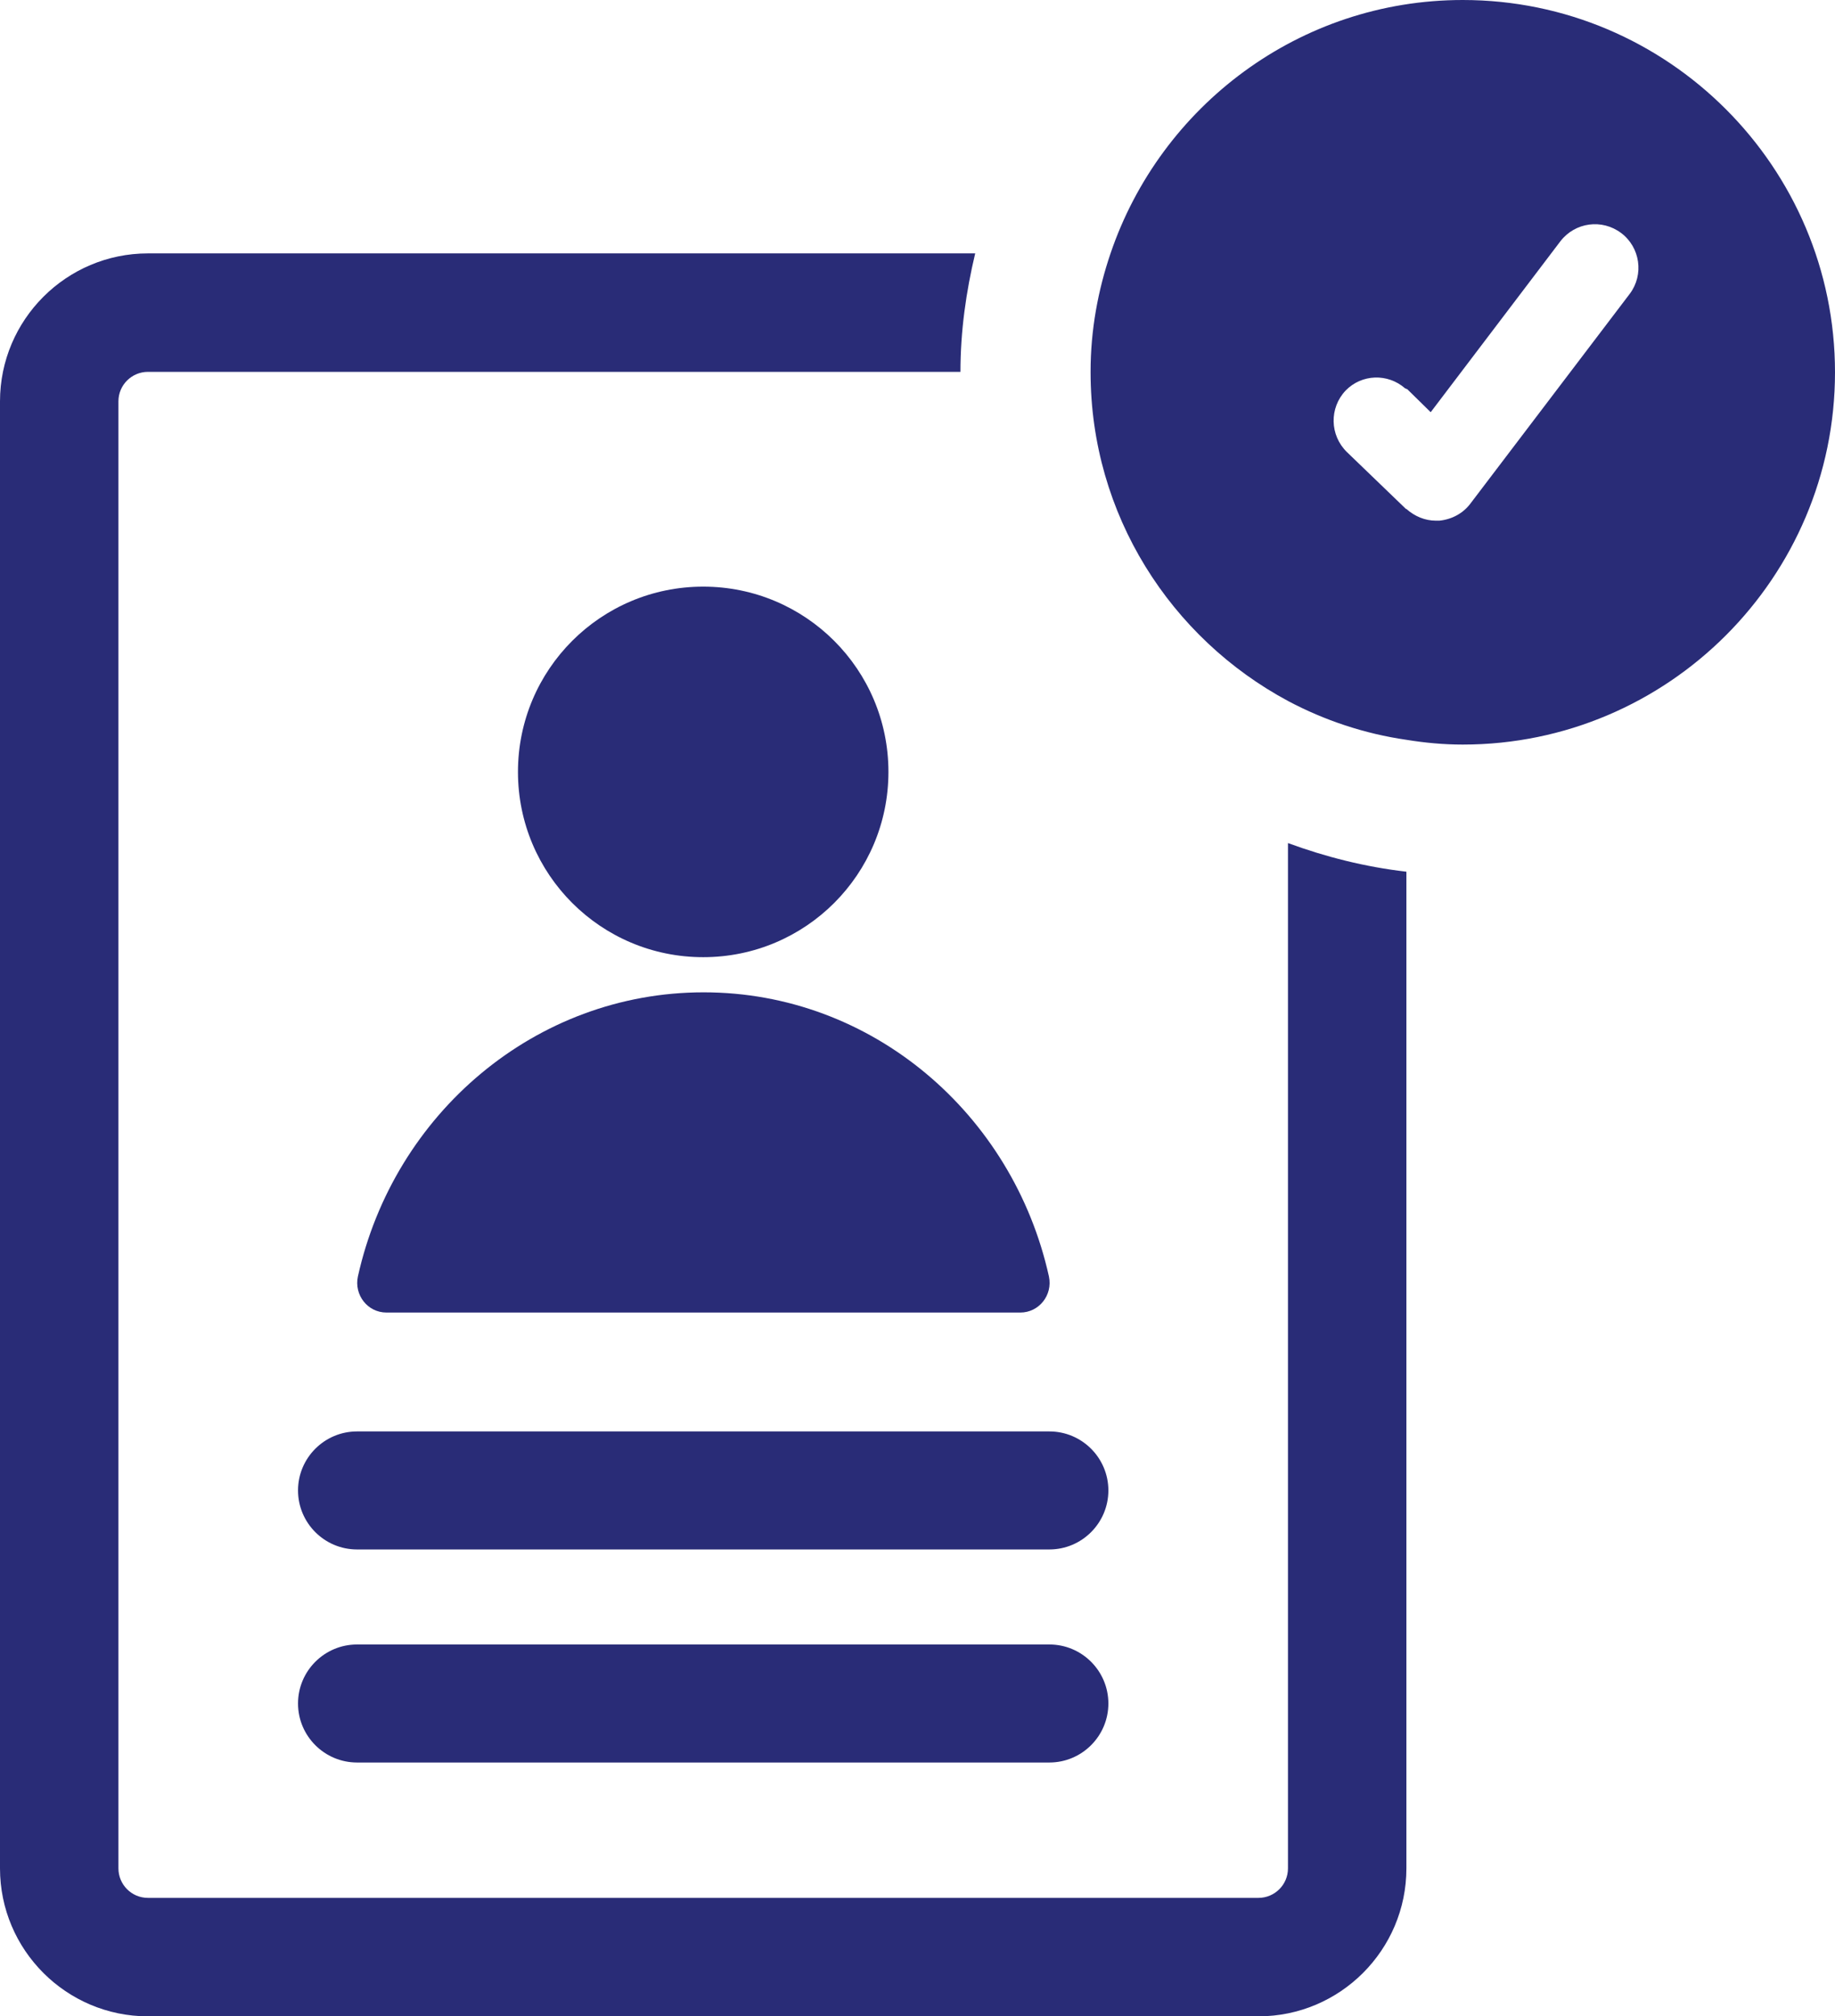 <?xml version="1.0" encoding="UTF-8"?><svg id="Capa_2" xmlns="http://www.w3.org/2000/svg" viewBox="0 0 42.3 46.47"><defs><style>.cls-1{fill:none;}.cls-2{fill:#292c77;}</style></defs><g id="BG"><g><path class="cls-1" d="M16.21,13.51c2.36,0,4.27,1.91,4.27,4.27s-1.91,4.27-4.27,4.27-4.27-1.91-4.27-4.27,1.91-4.27,4.27-4.27Zm0,9.35c3.89,0,7.14,2.8,7.96,6.55,.09,.42-.22,.83-.66,.83H8.9c-.43,0-.75-.4-.66-.83,.83-3.75,4.08-6.55,7.97-6.55Zm7.98,17.76H8.23c-.75,0-1.36-.61-1.36-1.36s.61-1.36,1.36-1.36h15.96c.75,0,1.36,.61,1.36,1.36s-.61,1.36-1.36,1.36Zm0-4.91H8.23c-.75,0-1.36-.61-1.36-1.36s.61-1.36,1.36-1.36h15.96c.75,0,1.36,.61,1.36,1.36s-.61,1.36-1.36,1.36Z"/><path class="cls-2" d="M16.21,22.06c2.36,0,4.27-1.91,4.27-4.27s-1.91-4.27-4.27-4.27-4.27,1.91-4.27,4.27,1.91,4.27,4.27,4.27Z"/><path class="cls-2" d="M8.9,30.25h14.62c.43,0,.75-.4,.66-.83-.83-3.75-4.08-6.55-7.96-6.55s-7.14,2.8-7.97,6.55c-.09,.42,.22,.83,.66,.83Z"/><path class="cls-2" d="M29.69,43.06c0,.38-.31,.68-.68,.68H3.41c-.38,0-.68-.31-.68-.68V9.25c0-.38,.31-.68,.68-.68H22.14c0-.94,.13-1.85,.34-2.73H3.41c-1.88,0-3.41,1.53-3.41,3.41V43.06c0,1.88,1.53,3.41,3.41,3.41H29.01c1.88,0,3.41-1.53,3.41-3.41V20.09c-.95-.11-1.86-.34-2.73-.66v23.63Z"/><path class="cls-2" d="M24.19,32.99H8.23c-.75,0-1.36,.61-1.36,1.36s.61,1.36,1.36,1.36h15.96c.75,0,1.36-.61,1.36-1.36s-.61-1.36-1.36-1.36Z"/><path class="cls-2" d="M24.19,37.9H8.23c-.75,0-1.36,.61-1.36,1.36s.61,1.36,1.36,1.36h15.96c.75,0,1.36-.61,1.36-1.36s-.61-1.36-1.36-1.36Z"/><path class="cls-2" d="M33.72,0c-3.77,0-6.97,2.45-8.12,5.84-.29,.85-.46,1.77-.46,2.72v.02c0,3.28,1.85,6.13,4.56,7.58,.83,.44,1.75,.75,2.72,.89,.43,.07,.86,.11,1.3,.11,4.73,0,8.58-3.85,8.58-8.58S38.45,0,33.72,0Zm3.85,6.77l-3.67,4.83c-.17,.23-.43,.37-.72,.4h-.08c-.25,0-.49-.1-.68-.27h-.01s-1.36-1.31-1.36-1.31c-.4-.39-.41-1.02-.03-1.42,.37-.38,.97-.4,1.37-.05,.02,.01,.03,.01,.05,.02l.54,.53,2.99-3.94c.34-.44,.96-.52,1.4-.19,.44,.33,.53,.96,.2,1.4Z"/></g></g></svg>